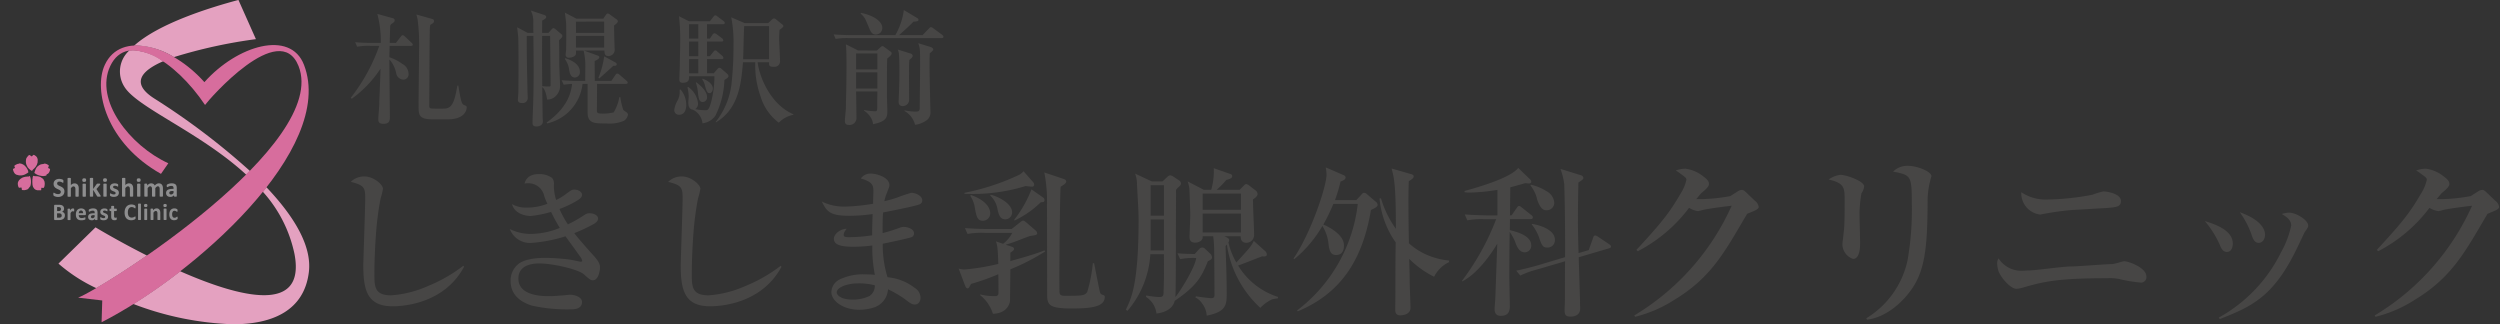 <svg id="logo" xmlns="http://www.w3.org/2000/svg" xmlns:xlink="http://www.w3.org/1999/xlink" width="333" height="43.193" viewBox="0 0 333 43.193">
  <rect x="0" y="0" width="333" height="43.193" fill="#333333" stroke="none"/>
  <defs>
    <linearGradient id="linear-gradient" x1="-1.072" y1="12.149" x2="-1.067" y2="12.149" gradientUnits="objectBoundingBox">
      <stop offset="0" stop-color="#e4a1c0"/>
      <stop offset="0.5" stop-color="#fef9fb"/>
      <stop offset="1" stop-color="#e4a1c0"/>
    </linearGradient>
    <linearGradient id="linear-gradient-2" x1="-1.802" y1="15.059" x2="-1.794" y2="15.059" gradientUnits="objectBoundingBox">
      <stop offset="0" stop-color="#d76d9d"/>
      <stop offset="0.5" stop-color="#f0c8db"/>
      <stop offset="1" stop-color="#d76d9d"/>
    </linearGradient>
  </defs>
  <g id="グループ_5" data-name="グループ 5" transform="translate(1.737)">
    <g id="グループ_1" data-name="グループ 1" transform="translate(44.984 1.338)">
      <path id="パス_1" data-name="パス 1" d="M115.844,49.553a8.373,8.373,0,0,0-1.787.114l-.263-.606c1.017.1,2.181.1,2.344.1H117.2a13.723,13.723,0,0,0-.459-3.868l2,.557c.164.049.311.082.311.295,0,.36-.491.393-.59.722-.016.361-.066,1.967-.066,2.294h.82l.639-.819c.082-.1.165-.213.263-.213s.213.1.312.18l.868.82c.065.065.165.147.165.246,0,.164-.148.181-.246.181h-2.836c0,.244-.032,1.3-.032,1.508a6.369,6.369,0,0,1,1.72.885,1.528,1.528,0,0,1,.836,1.328.7.7,0,0,1-.688.77,1.013,1.013,0,0,1-.951-.786,3.767,3.767,0,0,0-.918-1.9c0,1.034.066,7.393.066,7.574,0,.524,0,1-.853,1-.672,0-.688-.377-.688-.574,0-.509.131-1.639.131-2.147,0-.655.081-1.607.163-4.623a15.128,15.128,0,0,1-3.82,4l-.147-.115a24.281,24.281,0,0,0,3.8-6.918Zm8.245-3.574a.256.256,0,0,1,.2.278c0,.131-.016.246-.492.492a3.986,3.986,0,0,0-.066.771c-.032,2.083-.032,2.476-.065,9.377v.427c0,.541-.049.589.786.589h1.016c1,0,1.476-.278,1.935-3.065h.131c.279,1.673.393,2.245.59,2.46.214.229.525.147.525.442,0,.083-.016,1.59-2.542,1.59h-1.951c-1.918,0-1.918-.59-1.918-1.868,0-1.181.066-6.395.066-7.461a26.081,26.081,0,0,0-.18-3.884,6.2,6.2,0,0,0-.18-.754Z" transform="translate(-113.205 -44.781)" fill="#474645"/>
      <path id="パス_2" data-name="パス 2" d="M151.185,47.6l.378-.427c.1-.1.2-.213.294-.213.083,0,.181.083.3.164l.737.624a.314.314,0,0,1,.149.278c0,.147-.131.261-.443.542.033.507.033,2.787.033,3.261,0,.393.1,2.411.1,2.623a1.886,1.886,0,0,1-.526,1.507,1.545,1.545,0,0,1-1.2.509c0-.05-.148-1.3-.64-1.657.033,3.131.049,3.558.049,3.951,0,.18.033.459.033.607,0,.54-.492.688-.853.688-.525,0-.525-.311-.525-.526,0-.376.066-2.032.081-2.376.05-1.557.066-3.131.066-4.7,0-.754,0-1.114-.032-4.459H148.3c-.016,3.213.1,6.885.1,7.41,0,.163.033.671.033.851a.669.669,0,0,1-.787.673c-.442,0-.525-.229-.525-.443,0-.163.066-.868.066-1.016,0-.967.017-1.918.017-2.886,0-1.034,0-3.41-.033-4.3-.016-.376-.1-.95-.147-1.441l1.41.753h.754c-.016-.213-.016-1.2-.016-1.393a3.194,3.194,0,0,0-.328-1.59l1.738.573c.114.033.311.115.311.279,0,.2-.246.328-.541.492V47.6Zm-.835.394c-.017,3-.017,3.361.016,6.689a7.2,7.2,0,0,0,.787.049c.295,0,.326,0,.326-.181,0-.558-.064-6.393-.064-6.556Zm9.213,6,.54-.785c.066-.1.148-.2.246-.2a.5.5,0,0,1,.3.147l.935.8c.082.081.164.147.164.245,0,.164-.147.18-.262.18h-3.82c0,1.214-.016,2.426-.016,3.639,0,.2.131.312.509.312a6.119,6.119,0,0,0,1.72-.147,5.941,5.941,0,0,0,.754-2.032h.131a8.7,8.7,0,0,0,.393,1.688c.132.2.624.312.624.655a1.208,1.208,0,0,1-.525.8,4.91,4.91,0,0,1-2.344.36c-1.607,0-2.476,0-2.507-1.425V54.385h-.672a6.1,6.1,0,0,1-4.706,5.263l-.082-.116c2.82-2.015,3.262-3.983,3.394-5.147a10.043,10.043,0,0,0-1.115.115l-.279-.606c1.032.1,2.18.1,2.344.1h.8c0-.36.016-1.966.016-2.295a9.366,9.366,0,0,0-.23-1.754h-1.016v.41c0,.311-.491.541-.917.541a.392.392,0,0,1-.46-.41c0-.115.066-.607.066-.706.016-.769.016-1.343.016-1.77,0-.328,0-1.672-.033-1.9-.114-.935-.13-1.033-.147-1.213l1.525.8H158.5l.3-.442c.1-.131.181-.246.279-.246a.532.532,0,0,1,.295.131l.837.607a.426.426,0,0,1,.229.294c0,.214-.41.492-.509.558.016,1.426.033,1.574.065,2.836,0,.148.017.3.017.328a.84.84,0,0,1-.853.918c-.459,0-.492-.328-.524-.738h-2.722l1.754.64c.132.049.3.1.3.261,0,.214-.427.41-.623.493,0,.737.016,1.917.016,2.654Zm-6.131-3.031c.852.261,1.95.8,1.95,1.836a.7.7,0,0,1-.672.737c-.574,0-.705-.672-.77-1.065a2.93,2.93,0,0,0-.558-1.393Zm1.425-4.869V47.6h3.754V46.09Zm0,1.9v1.557h3.754V47.992Zm5.23,3.524c.082.05.2.131.2.246,0,.263-.36.214-.458.214-.279.279-1.606,1.442-1.869,1.689l-.115-.1a11.254,11.254,0,0,0,.77-2.852Z" transform="translate(-124.859 -44.549)" fill="#474645"/>
      <path id="パス_3" data-name="パス 3" d="M179.782,55.459a3.119,3.119,0,0,1,.771,2.082c0,.164,0,1.294-.952,1.294a.608.608,0,0,1-.639-.671,3.138,3.138,0,0,1,.394-1.149,2.448,2.448,0,0,0,.311-1.507Zm4.426-2.148.509-.574a.367.367,0,0,1,.263-.163.508.508,0,0,1,.277.148l.656.573c.115.1.263.214.263.394,0,.212-.343.376-.541.508a11.362,11.362,0,0,1-1.2,4.753,2.374,2.374,0,0,1-1.72,1.016,2.244,2.244,0,0,0-1.312-1.819c-.492-.066-.573-.525-.573-.967,0-.132.049-.689.049-.8a5.993,5.993,0,0,0-.164-1.2l.1-.05a3.048,3.048,0,0,1,1.311,2.213.847.847,0,0,1-.377.739,6.687,6.687,0,0,0,1.361.146c.295,0,.492,0,.819-1.343a13.99,13.99,0,0,0,.378-3.181h-3.377v.181c0,.507-.311.689-.853.689-.393,0-.442-.214-.442-.476,0-.328.065-1.753.065-2.049,0-.869.05-2.213.05-3.311a26.061,26.061,0,0,0-.164-3.033l1.328.672H183.7l.492-.623c.066-.081.147-.163.229-.163a.44.44,0,0,1,.262.131l.836.623a.325.325,0,0,1,.163.261c0,.148-.131.165-.246.165h-2.114v1.918h.377l.344-.509a.354.354,0,0,1,.279-.2.652.652,0,0,1,.294.132l.689.525a.379.379,0,0,1,.18.279c0,.147-.13.163-.245.163h-1.918v1.952h.377l.459-.575c.1-.115.165-.2.263-.2a.39.39,0,0,1,.262.148l.639.556a.435.435,0,0,1,.181.311c0,.132-.132.148-.247.148h-1.933v1.885Zm-3.278-6.541v1.918h1.229V46.77Zm0,2.312v1.952h1.229V49.082Zm1.229,4.229V51.426h-1.229v1.885Zm-.262,1.2c1.131.852,1.426,1.509,1.426,1.951a.607.607,0,0,1-.558.672c-.508,0-.557-.442-.656-1.279a5.388,5.388,0,0,0-.278-1.294Zm.82-.492c.3.1,1.376.542,1.376,1.328,0,.328-.18.607-.425.607-.344,0-.427-.312-.623-1.017a2.291,2.291,0,0,0-.36-.82Zm7.344-2.18c.328,2.443,2.016,5.787,4.754,6.918v.081a3.675,3.675,0,0,0-1.934,1.051,6.829,6.829,0,0,1-2.443-3.542,12.209,12.209,0,0,1-.688-4.508h-1.64c-.229,2.722-.525,6.164-3.589,8l-.05-.05a10.039,10.039,0,0,0,2.114-5.082,46.906,46.906,0,0,0,.263-5.131,17.309,17.309,0,0,0-.3-3.721l1.787.77h3.131l.525-.492a.437.437,0,0,1,.261-.131.453.453,0,0,1,.263.131l.771.623c.081.066.2.147.2.279s-.311.345-.508.491c-.016.3-.05.624-.05,1.164,0,.476.115,2.361.115,2.967a.718.718,0,0,1-.77.786c-.443,0-.689-.031-.689-.376v-.229Zm1.525-.394V47.016h-3.312c-.066.623-.1,3.722-.147,4.426Z" transform="translate(-135.866 -44.885)" fill="#474645"/>
      <path id="パス_4" data-name="パス 4" d="M223.191,47.858l.852-.885c.082-.082.164-.181.262-.181a.6.6,0,0,1,.311.147l1.114.82c.115.083.246.2.246.311,0,.18-.18.18-.246.18H213.387a8.205,8.205,0,0,0-1.77.116l-.262-.607c1.017.083,2.163.1,2.327.1h5.885a9.072,9.072,0,0,0,1.131-3.344l1.754,1.049c.066.032.2.132.2.246,0,.214-.311.23-.655.246-.853.836-.95.918-1.935,1.8Zm-6.083,2.049.444-.408c.163-.132.229-.181.295-.181.081,0,.164.048.328.181l.721.524a.329.329,0,0,1,.181.261c0,.2-.229.395-.591.69-.033.72-.033.967-.033,2.852V56.1c0,.229.05,1.557.05,1.918,0,.771-.13,1.345-1.9,1.7a2.112,2.112,0,0,0-.393-1.017,2.791,2.791,0,0,0-.82-.787l.032-.081a9.069,9.069,0,0,0,1.46.165c.295,0,.278-.132.278-1.082,0-.558,0-.656.017-1.557h-2.836c.016.868.048,3.065.048,3.622a.927.927,0,0,1-1.032.836c-.164,0-.509-.016-.509-.525,0-.376.132-1.475.132-1.737,0-.689.082-2.722.082-5.721,0-1.819-.048-2.361-.082-2.755l1.623.819Zm-2.77.394v2.115h2.836V50.3Zm0,2.509v2.163h2.836V52.81Zm.639-7.918c1.574.3,2.852,1.082,2.852,2a.861.861,0,0,1-.836.885c-.261,0-.573,0-.917-.869-.541-1.3-.591-1.442-1.132-1.918Zm6.606,5.41c.164.049.295.148.295.328,0,.165-.246.362-.442.526-.049.425-.049,1.721-.049,2.228,0,.476.016,2.574.016,3a.84.84,0,0,1-.884.919c-.329,0-.542-.2-.509-.688.049-1.132.1-2.688.1-3.688,0-.722,0-1.918-.066-2.591a1.87,1.87,0,0,0-.148-.557Zm2.673-.868c.18.048.36.18.36.328,0,.164-.345.41-.459.509-.016.344-.032.656-.032,1.13,0,1.3,0,1.754.1,5.918.016.525.016.59.016.705a1.3,1.3,0,0,1-.41,1.1,3.23,3.23,0,0,1-1.639.672,2.888,2.888,0,0,0-1.41-1.836l.017-.082a8.489,8.489,0,0,0,1.361.164c.426,0,.656.016.656-.526,0-.441.049-4.672.049-5.391,0-1.115,0-1.541-.016-2.066a3.623,3.623,0,0,0-.23-1.132Z" transform="translate(-147.029 -44.514)" fill="#474645"/>
    </g>
    <g id="グループ_2" data-name="グループ 2" transform="translate(44.984 22.298)">
      <path id="パス_5" data-name="パス 5" d="M128.3,90.364c-2.579,4.8-7.844,5.264-9.513,5.264-3.382,0-3.911-2.136-3.911-5.476,0-.634.254-7.547.254-8.964,0-1.437-.211-1.691-1.924-2.135a2.553,2.553,0,0,1,1.84-.719c1.183,0,2.452,1.078,2.452,1.65a10.062,10.062,0,0,1-.3,1.226c-.231,1.1-.379,2.219-.507,3.34-.253,2.516-.337,5.263-.337,6.68,0,1.775,0,2.939,2.241,2.939a14.5,14.5,0,0,0,4.862-1.226,20.223,20.223,0,0,0,4.734-2.706Z" transform="translate(-113.205 -77.129)" fill="#474645"/>
      <path id="パス_6" data-name="パス 6" d="M150.114,80.787a2.128,2.128,0,0,0-2.156-1.711,1.971,1.971,0,0,0-.465.043c.085-.318.339-1.269,1.924-1.269a2.9,2.9,0,0,1,1.733.507,1.147,1.147,0,0,1,.252.909,6.22,6.22,0,0,0,.3,2.03,6.9,6.9,0,0,0,1.268-.762c.741-.549.826-.613,1.163-.613.55,0,1.015.317,1.015.676,0,.339-.232.551-.931.951a13.052,13.052,0,0,1-2.071.952,13.876,13.876,0,0,0,1.12,2.051,17.283,17.283,0,0,0,1.8-.994c.676-.444.74-.486,1.121-.486.592,0,1.1.317,1.1.7,0,.3-.233.528-.592.74a22.148,22.148,0,0,1-2.58,1.205c.423.57,1.565,1.881,2.58,3,.845.929.845,1.311.845,1.606,0,.36-.19,1.671-.951,1.671-.3,0-.423-.106-1.205-.8-.74-.655-4.123-1.438-5.9-1.438-.507,0-2.812,0-2.812,2.009,0,2.346,3.277,2.346,4.08,2.346.91,0,1.4-.084,1.628-.084.191,0,1.015-.106,1.184-.106.592,0,1.585.294,1.585.971,0,.973-1.142.973-1.374.973a21.788,21.788,0,0,1-5.286-.486c-2.072-.656-2.854-1.861-2.854-3.3a2.817,2.817,0,0,1,.929-2.157c.952-.888,3.108-.909,3.721-.909a29.407,29.407,0,0,1,3.087.211c.253.022,1.437.276,1.543.3.126.022.254-.02.254-.126a1.168,1.168,0,0,0-.254-.529c-.973-1.374-1.079-1.5-1.967-2.727a19.979,19.979,0,0,1-4.672.888,2.883,2.883,0,0,1-2.748-1.861,6.142,6.142,0,0,0,2.728.655,10.456,10.456,0,0,0,3.931-.8,23.715,23.715,0,0,1-1.163-2.135,14.936,14.936,0,0,1-2.727.549c-.317,0-2.093-.127-2.473-1.585a3.749,3.749,0,0,0,1.966.465,7.577,7.577,0,0,0,2.748-.507A8.652,8.652,0,0,1,150.114,80.787Z" transform="translate(-124.344 -76.962)" fill="#474645"/>
      <path id="パス_7" data-name="パス 7" d="M192.813,90.364c-2.58,4.8-7.843,5.264-9.513,5.264-3.383,0-3.911-2.136-3.911-5.476,0-.634.254-7.547.254-8.964,0-1.437-.212-1.691-1.924-2.135a2.55,2.55,0,0,1,1.839-.719c1.184,0,2.452,1.078,2.452,1.65a10.444,10.444,0,0,1-.3,1.226c-.232,1.1-.381,2.219-.507,3.34-.254,2.516-.339,5.263-.339,6.68,0,1.775,0,2.939,2.241,2.939a14.5,14.5,0,0,0,4.864-1.226,20.25,20.25,0,0,0,4.735-2.706Z" transform="translate(-135.438 -77.129)" fill="#474645"/>
      <path id="パス_8" data-name="パス 8" d="M215.813,80.122c0-.8-.105-1.269-1.67-1.713a1.528,1.528,0,0,1,1.332-.655c.8,0,2.473.507,2.473,1.542,0,.19-.043.275-.359,1.079a5.7,5.7,0,0,0-.318,1.056,17.051,17.051,0,0,0,1.776-.507,18.517,18.517,0,0,1,1.818-.613c.591,0,1.459.423,1.459.993a.546.546,0,0,1-.38.55c-.613.254-3.785.868-4.841,1.079-.064.74-.064,1.395-.064,2.748a21.838,21.838,0,0,0,2.241-.7,1.546,1.546,0,0,1,.571-.126c.423,0,1.374.211,1.374.866a.534.534,0,0,1-.423.53c-.232.084-1.945.486-3.742.846a14.508,14.508,0,0,0,.634,4.46,6.925,6.925,0,0,1,3.616,1.416,1.582,1.582,0,0,1,.783,1.289c0,.444-.233.931-.762.931-.38,0-.614-.168-1.353-.74a14.484,14.484,0,0,0-2.219-1.289,2.714,2.714,0,0,1-1.9,2.43,6.536,6.536,0,0,1-1.9.3c-2.2,0-3.742-1.185-3.742-2.368a1.935,1.935,0,0,1,1.056-1.649,7.162,7.162,0,0,1,3.468-.7,10.546,10.546,0,0,1,1.268.064,18.344,18.344,0,0,1-.338-3.911,19.846,19.846,0,0,1-2.5.169c-1.754,0-2.62-.275-2.62-1.078,0-.655.95-1.332,1.69-1.311-.275.381-.38.53-.38.8,0,.148,0,.317.677.317a21.754,21.754,0,0,0,3.108-.253c0-1.1.02-1.332.063-2.833a20.594,20.594,0,0,1-3.023.232c-2.494,0-3.044-.423-3.742-1.9a6.609,6.609,0,0,0,3.087.677,25.514,25.514,0,0,0,3.742-.381C215.77,81.559,215.813,80.206,215.813,80.122Zm-2.2,12.26c-1.058,0-2.686.444-2.686,1.206,0,.275.444.951,2.157.951a5.061,5.061,0,0,0,2.218-.486,1.613,1.613,0,0,0,.7-1.416A8.1,8.1,0,0,0,213.615,92.382Z" transform="translate(-146.198 -76.929)" fill="#474645"/>
      <path id="パス_9" data-name="パス 9" d="M243.787,87.311c.17.064.338.126.338.3,0,.127-.063.233-.486.507v1.121c1.079-.3,3.361-.931,4.525-1.416l.126.126a28.777,28.777,0,0,1-4.651,2.39c0,.613-.042,3.572-.042,4.143,0,.275-.3,1.735-2.283,1.776a5.113,5.113,0,0,0-1.691-2.473v-.106a8.062,8.062,0,0,0,1.734.233c.317,0,.7.043.7-.422,0-.8,0-1.692-.022-2.5a29.833,29.833,0,0,1-3.635,1.29c-.275.528-.317.592-.466.592s-.254-.19-.317-.339l-.868-2.3a2.512,2.512,0,0,0,.782.127,29.668,29.668,0,0,0,4.5-.741c-.064-2.324-.169-2.6-.317-3l.951.318a4.112,4.112,0,0,0,1.226-1.459h-3.678a10.707,10.707,0,0,0-2.283.147l-.338-.782c1.31.106,2.791.127,3,.127h3.214l1.12-.888c.19-.147.3-.233.423-.233s.275.127.444.275l1.183,1.015a.56.56,0,0,1,.233.4c0,.233-.254.254-.951.359-.613.212-1.142.423-1.628.614-.655.253-1.121.4-1.606.549Zm-6.258-7.167a31.126,31.126,0,0,0,7.082-2.3,1.929,1.929,0,0,0,.783-.571l1.248,1.417a.574.574,0,0,1,.169.359.258.258,0,0,1-.3.275,6.328,6.328,0,0,1-.824-.085,23.843,23.843,0,0,1-8.161,1.037Zm.868.3c1.563.529,2.557,1.459,2.557,2.431a.973.973,0,0,1-.973.993c-.76,0-.866-.549-1.119-1.986a4.024,4.024,0,0,0-.572-1.353Zm2.62-.043c1.078.254,2.855,1.206,2.855,2.346a.917.917,0,0,1-.889.931c-.74,0-.888-.634-1.056-1.353a3.228,3.228,0,0,0-.973-1.818Zm3.15,3.319a15.775,15.775,0,0,0,2.283-4.037l1.437,1.014c.191.127.3.233.3.423,0,.3-.253.275-.486.275a12.718,12.718,0,0,1-3.53,2.452ZM254.8,89.551c.126.613.719,3.742.8,3.911.191.4.613.19.613.549,0,1.27-1.628,1.544-4.334,1.544-3,0-3.339-.423-3.339-1.817,0-1.9-.022-10.317-.022-12.03a19.255,19.255,0,0,0-.359-4.27l2.473.825c.212.063.444.148.444.4,0,.211-.338.422-.741.676-.105,1.5-.168,10.909-.168,11.479,0,.486,0,2.22.021,2.6.042.444.4.444.783.444,2.135,0,2.62,0,2.917-.529a20.252,20.252,0,0,0,.74-3.826Z" transform="translate(-155.78 -76.762)" fill="#474645"/>
      <path id="パス_10" data-name="パス 10" d="M274,88.115a12.752,12.752,0,0,1-3.046,7.546l-.211-.168c.718-1.48,1.692-3.424,1.692-11.923,0-.908-.022-1.289-.212-4.756a3.854,3.854,0,0,0-.254-1.437l2.22,1.034h1.437l.614-.57a.661.661,0,0,1,.4-.233,1.041,1.041,0,0,1,.465.19l.7.465a.534.534,0,0,1,.274.444c0,.3-.507.549-.655.845,0,2.326-.022,4.651-.022,6.977,0,1.247,0,6.341-.064,7.293.74-.909,2.643-4.016,2.77-5.2a9.117,9.117,0,0,0-2.136.148l-.359-.782c.74.063,1.269.085,2.3.1l.612-.676a.5.5,0,0,1,.783,0l.634.592a.767.767,0,0,1,.275.549c0,.253-.36.4-.55.486-.846,2.114-1.5,3.3-4.419,5.284-.358,1.417-1.965,1.629-2.43,1.692a3.057,3.057,0,0,0-1.4-2.221l.042-.189a11.941,11.941,0,0,0,1.691.211c.529,0,.614-.148.614-.676s.083-1.078.042-5.031Zm1.817-5.138V78.918h-1.777v4.059Zm0,4.63V83.484h-1.777v4.123Zm8.053-1.882.318.148c.169.084.317.211.317.359a.569.569,0,0,1-.106.3,9.62,9.62,0,0,0,1.058,2.684c1.838-2.007,1.923-2.092,2.324-2.875l1.438,1.291a.659.659,0,0,1,.3.528c0,.3-.465.275-.613.233-.528.19-2.749,1.078-3.213,1.226A9.6,9.6,0,0,0,291,93.8v.191a7.1,7.1,0,0,0-.761.127,5.031,5.031,0,0,0-1.585,1.142,14.2,14.2,0,0,1-4.46-8.435,1.509,1.509,0,0,1-.169.191v.211c.085,2.516.147,3.868.147,6.3,0,1.437-.21,2.282-2.664,2.77a2.889,2.889,0,0,0-.613-1.629,2.138,2.138,0,0,0-.888-.783l.065-.168c.21.043,1.754.253,1.986.253.4,0,.486-.126.486-.423,0-1.754-.022-4.418-.043-6.151a14.671,14.671,0,0,0-.126-1.67h-1.4v.106c0,.507-.571.74-.994.74-.761,0-.761-.528-.761-.866,0-.085.1-2.39.1-2.855,0-.338-.1-3.361-.126-3.551a4.647,4.647,0,0,0-.232-.889l2.157,1.121h.993a9.018,9.018,0,0,0,.338-2.876l2.241.783a.269.269,0,0,1,.212.275c0,.276-.274.36-.782.508a11.164,11.164,0,0,1-1.29,1.311H285.9l.53-.529c.1-.106.211-.232.336-.232a.758.758,0,0,1,.4.19l.8.613a.672.672,0,0,1,.319.507c0,.339-.423.592-.613.74,0,1.015.148,3.827.148,4.693a1.032,1.032,0,0,1-1.058,1.078c-.273,0-.759-.148-.717-.866Zm-2.9-5.687v2.156h5.1V80.038Zm5.1,5.179V82.7h-5.1v2.515Z" transform="translate(-167.497 -76.55)" fill="#474645"/>
      <path id="パス_11" data-name="パス 11" d="M313.181,80.85l.718-.783a.436.436,0,0,1,.317-.189.563.563,0,0,1,.359.169l1.162.994a.587.587,0,0,1,.276.443c0,.276-.466.487-.888.678-1.036,6.109-3.594,10.951-9.767,13.508l-.064-.127a20.8,20.8,0,0,0,8.076-14.184h-3.256a24.444,24.444,0,0,1-1.332,2.748c.781.317,2.748,1.374,2.748,2.749,0,.358-.042,1.309-1.056,1.309-.847,0-.932-.846-1.037-1.775a5.473,5.473,0,0,0-.782-2.093,16.3,16.3,0,0,1-3.741,4.418l-.106-.085c2.282-3.319,4.4-9.555,4.4-11.183a5.326,5.326,0,0,0-.106-.952l2.347,1.015c.148.064.3.17.3.338,0,.276-.422.444-.676.529a19.93,19.93,0,0,1-.741,2.473Zm12.345,8.266a4.21,4.21,0,0,0-1.987,1.945,12.518,12.518,0,0,1-3.319-2.389c.021.931.064,1.967.064,2.918,0,.719.106,3.023.106,3.636,0,.528-.465.971-1.375.971-.57,0-.655-.378-.655-.781,0-.634.022-1.121.022-2.5,0-1.056,0-4.9.042-6.426a12.023,12.023,0,0,1-2.157-5.856l.191-.02a13.686,13.686,0,0,0,1.987,4.058c0-5.877-.233-6.764-.571-8.032l2.643.761c.147.042.3.126.3.3,0,.233-.34.444-.656.634-.021.74-.043,1.417-.043,2.537,0,1.9.022,3.827.065,5.729a8.636,8.636,0,0,0,2.3,1.5,9.649,9.649,0,0,0,3.044.8Z" transform="translate(-179.235 -76.495)" fill="#474645"/>
      <path id="パス_12" data-name="パス 12" d="M345.65,82.912l.677-.972c.107-.148.19-.275.338-.275.1,0,.233.106.381.232l1.225.973c.1.085.212.169.212.317,0,.19-.17.233-.319.233h-2.727l-.021,1.458c.952.254,2.854.719,2.854,2.051a.872.872,0,0,1-.887.908c-.719,0-1.057-.845-1.186-1.2a6.113,6.113,0,0,0-.8-1.521c-.044,3-.044,4.016-.044,6.066,0,.592.064,3.192.064,3.72s0,1.4-1.206,1.4c-.548,0-.823-.316-.823-.887,0-.253.106-1.438.106-1.691.043-1.121.212-6.047.254-7.041-.7,1.205-2.557,3.953-4.672,5.031l-.043-.063a33.477,33.477,0,0,0,4.565-8.223h-1.564a10.611,10.611,0,0,0-2.283.147l-.337-.782c1.309.1,2.79.126,3,.126h1.352v-3.4a25.136,25.136,0,0,1-3.592.359,4.516,4.516,0,0,1-.783-.042v-.17c1.692-.465,6.089-1.712,7.146-3.065l1.585,1.523a.386.386,0,0,1,.148.295c0,.254-.275.254-.317.254-.126,0-.359-.042-.486-.042-.467.127-.952.275-1.987.55l-.043,3.741Zm10.274,4.63.57-1.585c.063-.212.106-.359.318-.359a.936.936,0,0,1,.359.168l1.417.952c.148.106.3.191.3.36,0,.147-.17.211-.276.233l-4.016,1.184c.02.972.168,5.432.168,5.771,0,.486.021.8.021,1.056,0,.93-.8,1.079-1.29,1.079-.57,0-.782-.191-.782-.8,0-.4.042-.887.042-1.67,0-1.311,0-3.7.021-4.9l-3.826,1.121a11.637,11.637,0,0,0-2.134.782l-.551-.655c.974-.19,1.945-.445,2.918-.718l3.593-1.079c.022-6.722-.106-9.259-.106-9.682a9.531,9.531,0,0,0-.506-2.072l2.578.8c.254.063.466.168.466.423,0,.212-.338.358-.656.591-.021.952-.064,2.791-.064,4.9,0,1.565.022,2.431.085,4.5Zm-7.695-8.71a6.645,6.645,0,0,1,2.114.889,1.882,1.882,0,0,1,.994,1.5,1,1,0,0,1-1.015,1.015c-.338,0-.783-.063-1.247-1.374a4.612,4.612,0,0,0-.91-1.924Zm.169,5.221c.888.149,3.022.719,3.022,2.115a.972.972,0,0,1-1.035,1.035c-.571,0-.718-.295-1.078-1.353a6.037,6.037,0,0,0-.973-1.733Z" transform="translate(-191.029 -76.528)" fill="#474645"/>
    </g>
    <g id="グループ_3" data-name="グループ 3" transform="translate(215.953 22.083)">
      <path id="パス_13" data-name="パス 13" d="M374.074,96.3a32.563,32.563,0,0,0,12.969-14.612c-.669.076-2.722.332-3.749.539a5.323,5.323,0,0,1-.746.18,3.045,3.045,0,0,1-1.18-.437,20.074,20.074,0,0,1-6.832,5.779l-.179-.18c3.518-3.8,4.443-5.035,5.854-7.448a5.788,5.788,0,0,0,.8-1.876c0-.205-.074-.283-.333-.488-.617-.462-.77-.564-1.078-.771a4.345,4.345,0,0,1,1.283-.231,4.855,4.855,0,0,1,2.415,1.053c.641.488.718.72.718,1,0,.333-.461.743-1.026,1.206-.334.385-.488.592-.668.8a23.243,23.243,0,0,0,4.546-.41l1-.642a1.049,1.049,0,0,1,.541-.181c.206,0,.336.13.539.309l1.207,1.156a1.2,1.2,0,0,1,.488.8c0,.358-.719.564-1.541.923-2.954,4.983-4.675,8.424-9.734,11.48a17.406,17.406,0,0,1-5.189,2.236Z" transform="translate(-374.074 -76.369)" fill="#474645"/>
      <path id="パス_14" data-name="パス 14" d="M415.167,77.373c.719,0,3.134.823,3.134,1.542a1.967,1.967,0,0,1-.36.923,17.262,17.262,0,0,0-.256,2.568c0,.642.078,3.468.078,4.058,0,.386,0,2.106-.927,2.106a2.052,2.052,0,0,1-1.414-2.182c0-.026.182-1.541.182-1.618.1-.821.1-2.568.1-3.878,0-1.823,0-2.39-2.131-2.9A3.359,3.359,0,0,1,415.167,77.373Zm3.417,19.108a11.974,11.974,0,0,0,5.5-7.732,38.962,38.962,0,0,0,.564-7.7c0-3.569-.13-3.647-2.492-4.109a2.715,2.715,0,0,1,1.952-.77c1.285,0,3.158.77,3.158,1.386a11.739,11.739,0,0,0-.512,3.082c0,6.139-.36,8.963-1.7,11.3-1.26,2.156-3.723,4.416-6.369,4.724Z" transform="translate(-387.687 -76.167)" fill="#474645"/>
      <path id="パス_15" data-name="パス 15" d="M451.137,94.219a3.727,3.727,0,0,1-.745.128c-.77,0-2.03-1.412-2.388-2.338a4.043,4.043,0,0,1-.182-1A1.327,1.327,0,0,1,448,90.29a3.6,3.6,0,0,0,3.337,1.643c.206,0,.411-.026.616-.026,1.028,0,4.573-.539,5.779-.539.849,0,4.5-.308,5.319-.308.461,0,1.437-.384,1.693-.384.564,0,2.954.847,2.954,2.028a.728.728,0,0,1-.692.822,20.234,20.234,0,0,1-2.956-.488,6.233,6.233,0,0,0-1.54-.1C455.811,92.935,453.961,93.4,451.137,94.219Zm3.235-11.762a33.635,33.635,0,0,0,6.139-.642,11.225,11.225,0,0,1,1.438-.438c.41,0,2.361.257,2.361,1.285,0,.771-.668.823-1.926.924-1.028.051-2.9.18-4.519.258a37.908,37.908,0,0,0-4.315.616,2.863,2.863,0,0,1-2.515-2.979A5.756,5.756,0,0,0,454.372,82.457Z" transform="translate(-399.489 -77.962)" fill="#474645"/>
      <path id="パス_16" data-name="パス 16" d="M489.952,86.766c1.207.385,3.775,1.155,3.775,3.03,0,.488-.205,1.1-.769,1.1s-.773-.463-1-1.028a12.975,12.975,0,0,0-1.978-3.107Zm1.927,12.866a20.05,20.05,0,0,0,8.268-8.679,12.726,12.726,0,0,0,1.362-3.57c0-.823-.8-1.259-1.258-1.542a3.9,3.9,0,0,1,.95-.18c.978,0,2.57,1,2.57,1.722,0,.2-.053.282-.463.873-.05.077-.846,1.772-.951,1.977-3.131,6.6-6.086,7.937-10.375,9.606Zm6.139-11.043c0,.642-.362,1.1-.849,1.1-.564,0-.771-.592-.923-1.028a11.523,11.523,0,0,0-1.593-3.057C497.324,86.56,498.018,87.767,498.018,88.589Z" transform="translate(-414.008 -79.421)" fill="#474645"/>
      <path id="パス_17" data-name="パス 17" d="M524.554,96.3a32.547,32.547,0,0,0,12.968-14.612c-.668.076-2.722.332-3.748.539a5.315,5.315,0,0,1-.745.18,3.04,3.04,0,0,1-1.18-.437,20.092,20.092,0,0,1-6.832,5.779l-.18-.18c3.519-3.8,4.443-5.035,5.854-7.448a5.741,5.741,0,0,0,.8-1.876c0-.205-.075-.283-.332-.488-.617-.462-.77-.564-1.079-.771a4.356,4.356,0,0,1,1.284-.231,4.859,4.859,0,0,1,2.414,1.053c.642.488.719.72.719,1,0,.333-.461.743-1.026,1.206-.335.385-.49.592-.667.8a23.224,23.224,0,0,0,4.544-.41l1-.642a1.04,1.04,0,0,1,.539-.181c.206,0,.334.13.539.309l1.208,1.156a1.2,1.2,0,0,1,.488.8c0,.358-.72.564-1.542.923-2.954,4.983-4.673,8.424-9.734,11.48a17.4,17.4,0,0,1-5.187,2.236Z" transform="translate(-425.932 -76.369)" fill="#474645"/>
    </g>
    <g id="グループ_4" data-name="グループ 4" transform="translate(0)">
      <path id="パス_18" data-name="パス 18" d="M54.229,80.5a.725.725,0,0,1-.067.32.648.648,0,0,1-.18.231.787.787,0,0,1-.267.141,1.128,1.128,0,0,1-.324.047,1.187,1.187,0,0,1-.218-.02A1.228,1.228,0,0,1,53,81.173a.831.831,0,0,1-.128-.058.414.414,0,0,1-.075-.054.148.148,0,0,1-.032-.068.685.685,0,0,1-.01-.128.928.928,0,0,1,0-.093.222.222,0,0,1,.012-.06l.02-.034.03-.01a.132.132,0,0,1,.069.031c.03.018.068.041.115.064a.935.935,0,0,0,.168.066.772.772,0,0,0,.225.029.506.506,0,0,0,.15-.021.316.316,0,0,0,.113-.058.265.265,0,0,0,.071-.094.3.3,0,0,0,.024-.124.216.216,0,0,0-.043-.136.439.439,0,0,0-.109-.1,1.183,1.183,0,0,0-.153-.081l-.177-.083a1.536,1.536,0,0,1-.176-.1.666.666,0,0,1-.153-.13.612.612,0,0,1-.11-.18.688.688,0,0,1-.042-.252.667.667,0,0,1,.06-.293.593.593,0,0,1,.163-.21.668.668,0,0,1,.242-.125,1,1,0,0,1,.294-.042.947.947,0,0,1,.161.013,1.107,1.107,0,0,1,.151.033,1.041,1.041,0,0,1,.124.048.341.341,0,0,1,.071.045l.024.031.01.033a.284.284,0,0,1,.006.053c0,.02,0,.046,0,.078a.884.884,0,0,1,0,.088.466.466,0,0,1-.009.059l-.018.034-.031.011a.15.15,0,0,1-.061-.026c-.028-.016-.063-.035-.1-.054a.825.825,0,0,0-.141-.054.565.565,0,0,0-.176-.025.441.441,0,0,0-.132.018.267.267,0,0,0-.093.053.2.2,0,0,0-.056.08.265.265,0,0,0-.018.1.218.218,0,0,0,.041.133.4.4,0,0,0,.11.1,1.222,1.222,0,0,0,.158.083l.178.082a1.524,1.524,0,0,1,.178.1.73.73,0,0,1,.156.131.617.617,0,0,1,.11.18A.654.654,0,0,1,54.229,80.5Z" transform="translate(-47.387 -55.003)" fill="#8e8e8f"/>
      <path id="パス_19" data-name="パス 19" d="M57.124,81.065l-.01.031a.077.077,0,0,1-.035.023.317.317,0,0,1-.068.014.967.967,0,0,1-.106,0,1.027,1.027,0,0,1-.108,0,.363.363,0,0,1-.067-.013A.086.086,0,0,1,56.7,81.1l-.01-.032v-.914a.842.842,0,0,0-.016-.184.373.373,0,0,0-.048-.113.214.214,0,0,0-.081-.073.243.243,0,0,0-.117-.026.28.28,0,0,0-.168.064.929.929,0,0,0-.18.182v1.066l-.01.032a.081.081,0,0,1-.036.022.25.25,0,0,1-.066.013,1.1,1.1,0,0,1-.214,0,.283.283,0,0,1-.067-.012.08.08,0,0,1-.035-.023l-.011-.031V78.7l.01-.031a.079.079,0,0,1,.036-.025.324.324,0,0,1,.067-.014.908.908,0,0,1,.107-.007.718.718,0,0,1,.108.007.211.211,0,0,1,.066.014.08.08,0,0,1,.035.024l.011.032v.885a.858.858,0,0,1,.232-.172.576.576,0,0,1,.246-.056.609.609,0,0,1,.268.053.472.472,0,0,1,.177.148.609.609,0,0,1,.1.218,1.285,1.285,0,0,1,.03.3Z" transform="translate(-48.38 -54.931)" fill="#8e8e8f"/>
      <path id="パス_20" data-name="パス 20" d="M59.152,78.951a.26.26,0,0,1-.054.188.293.293,0,0,1-.2.052.288.288,0,0,1-.2-.05.246.246,0,0,1-.052-.181.264.264,0,0,1,.054-.189.284.284,0,0,1,.2-.054.293.293,0,0,1,.2.051A.254.254,0,0,1,59.152,78.951ZM59.12,81.1l-.01.032a.1.1,0,0,1-.036.022.461.461,0,0,1-.068.014c-.028,0-.063,0-.107,0s-.078,0-.106,0a.381.381,0,0,1-.066-.014.075.075,0,0,1-.037-.022l-.01-.032V79.5l.01-.032a.1.1,0,0,1,.035-.024.351.351,0,0,1,.068-.015.927.927,0,0,1,.106-.005.911.911,0,0,1,.106.005.26.26,0,0,1,.068.015.086.086,0,0,1,.037.023l.01.032Z" transform="translate(-49.418 -54.963)" fill="#8e8e8f"/>
      <path id="パス_21" data-name="パス 21" d="M61.62,81.063l-.009.032a.071.071,0,0,1-.036.022.455.455,0,0,1-.069.012c-.029,0-.068,0-.113,0s-.087,0-.116,0a.49.49,0,0,1-.073-.012.125.125,0,0,1-.046-.022l-.027-.038-.52-.844v.848l-.01.032a.078.078,0,0,1-.035.022.473.473,0,0,1-.068.014c-.028,0-.064,0-.106,0s-.079,0-.107,0a.378.378,0,0,1-.066-.013.09.09,0,0,1-.037-.023l-.01-.032V78.7l.01-.032a.073.073,0,0,1,.036-.024.27.27,0,0,1,.067-.016.787.787,0,0,1,.106-.005.979.979,0,0,1,.107,0,.289.289,0,0,1,.068.016.072.072,0,0,1,.035.023l.011.033v1.407l.461-.639.032-.038a.132.132,0,0,1,.046-.025.438.438,0,0,1,.071-.013,1.3,1.3,0,0,1,.218,0,.386.386,0,0,1,.073.013.092.092,0,0,1,.038.023l.01.033a.142.142,0,0,1-.012.056.322.322,0,0,1-.04.065l-.455.533.528.838a.354.354,0,0,1,.03.062A.117.117,0,0,1,61.62,81.063Z" transform="translate(-49.944 -54.931)" fill="#8e8e8f"/>
      <path id="パス_22" data-name="パス 22" d="M63.38,78.948a.261.261,0,0,1-.054.188.418.418,0,0,1-.4,0,.247.247,0,0,1-.051-.18.272.272,0,0,1,.053-.191.289.289,0,0,1,.2-.052.285.285,0,0,1,.2.05A.254.254,0,0,1,63.38,78.948Zm-.032,2.145-.01.031a.074.074,0,0,1-.035.023.339.339,0,0,1-.068.013.967.967,0,0,1-.106,0,.978.978,0,0,1-.107,0,.273.273,0,0,1-.068-.013.08.08,0,0,1-.036-.023l-.01-.031v-1.6l.01-.031a.073.073,0,0,1,.036-.023.317.317,0,0,1,.068-.015.917.917,0,0,1,.107-.005.946.946,0,0,1,.106.005.3.3,0,0,1,.068.015.089.089,0,0,1,.035.023l.01.031Z" transform="translate(-50.876 -54.962)" fill="#8e8e8f"/>
      <path id="パス_23" data-name="パス 23" d="M65.449,80.992a.544.544,0,0,1-.05.241.463.463,0,0,1-.14.175.615.615,0,0,1-.215.1.96.96,0,0,1-.269.035.983.983,0,0,1-.167-.012,1.008,1.008,0,0,1-.142-.034.679.679,0,0,1-.1-.042.268.268,0,0,1-.062-.041.116.116,0,0,1-.029-.059.509.509,0,0,1-.01-.12.75.75,0,0,1,0-.083.254.254,0,0,1,.01-.05l.018-.025.026-.007a.135.135,0,0,1,.058.022,1.121,1.121,0,0,0,.224.1.585.585,0,0,0,.168.023.4.4,0,0,0,.106-.012.243.243,0,0,0,.08-.036A.157.157,0,0,0,65,81.112a.2.2,0,0,0,.017-.083.139.139,0,0,0-.032-.092.271.271,0,0,0-.086-.067.987.987,0,0,0-.121-.054c-.046-.016-.092-.035-.139-.055a1.312,1.312,0,0,1-.138-.071.517.517,0,0,1-.121-.1.44.44,0,0,1-.085-.139.517.517,0,0,1-.032-.193.5.5,0,0,1,.043-.211.446.446,0,0,1,.126-.164.58.58,0,0,1,.2-.107.89.89,0,0,1,.265-.038,1.055,1.055,0,0,1,.268.037.593.593,0,0,1,.093.035.387.387,0,0,1,.056.031l.024.028.011.033c0,.012,0,.028.007.046s0,.041,0,.07,0,.058,0,.079a.262.262,0,0,1-.01.048l-.016.025-.024.006a.121.121,0,0,1-.049-.018.71.71,0,0,0-.083-.041,1.035,1.035,0,0,0-.115-.041.579.579,0,0,0-.15-.019.362.362,0,0,0-.1.014.18.18,0,0,0-.073.036.15.15,0,0,0-.041.054.157.157,0,0,0-.014.067.138.138,0,0,0,.033.094.269.269,0,0,0,.087.066.771.771,0,0,0,.123.054c.047.017.092.035.14.055a1.148,1.148,0,0,1,.14.069.559.559,0,0,1,.125.1.476.476,0,0,1,.087.137A.521.521,0,0,1,65.449,80.992Z" transform="translate(-51.353 -55.316)" fill="#8e8e8f"/>
      <path id="パス_24" data-name="パス 24" d="M68.2,81.056l-.01.031a.074.074,0,0,1-.035.022.257.257,0,0,1-.068.014.938.938,0,0,1-.107.006.96.96,0,0,1-.107-.006.233.233,0,0,1-.067-.014.073.073,0,0,1-.035-.021l-.01-.032v-.915a.815.815,0,0,0-.016-.182.4.4,0,0,0-.048-.115.218.218,0,0,0-.083-.073.237.237,0,0,0-.116-.026.288.288,0,0,0-.169.063.906.906,0,0,0-.178.184v1.064l-.01.032a.08.08,0,0,1-.037.022.226.226,0,0,1-.067.013.792.792,0,0,1-.106.006.7.7,0,0,1-.107-.006.315.315,0,0,1-.068-.012.087.087,0,0,1-.035-.023l-.01-.032,0-2.362.011-.032a.077.077,0,0,1,.035-.024.324.324,0,0,1,.068-.016.92.92,0,0,1,.107-.006.886.886,0,0,1,.106.006.289.289,0,0,1,.069.016.066.066,0,0,1,.035.024l.012.031v.887a.823.823,0,0,1,.231-.172.57.57,0,0,1,.246-.057.605.605,0,0,1,.267.054.461.461,0,0,1,.176.149.582.582,0,0,1,.1.218,1.37,1.37,0,0,1,.028.3Z" transform="translate(-52.197 -54.928)" fill="#8e8e8f"/>
      <path id="パス_25" data-name="パス 25" d="M70.228,78.942a.262.262,0,0,1-.052.189.3.3,0,0,1-.2.052.289.289,0,0,1-.2-.05.246.246,0,0,1-.052-.181.264.264,0,0,1,.052-.189.409.409,0,0,1,.4,0A.25.25,0,0,1,70.228,78.942ZM70.2,81.088l-.01.031a.074.074,0,0,1-.035.023.262.262,0,0,1-.067.013.948.948,0,0,1-.106.005c-.044,0-.079,0-.107,0a.3.3,0,0,1-.067-.014.09.09,0,0,1-.037-.022l-.01-.031v-1.6l.01-.031a.074.074,0,0,1,.036-.024.3.3,0,0,1,.067-.016.963.963,0,0,1,.213,0,.28.28,0,0,1,.068.015.087.087,0,0,1,.036.024l.01.031Z" transform="translate(-53.236 -54.96)" fill="#8e8e8f"/>
      <path id="パス_26" data-name="パス 26" d="M73.729,81.439l-.01.031a.074.074,0,0,1-.035.022.282.282,0,0,1-.067.014c-.028,0-.064,0-.106,0s-.081,0-.108,0a.287.287,0,0,1-.068-.014.064.064,0,0,1-.035-.022l-.009-.031,0-.95a.64.64,0,0,0-.014-.147.374.374,0,0,0-.045-.114.227.227,0,0,0-.078-.074.232.232,0,0,0-.111-.026.255.255,0,0,0-.159.064,1.088,1.088,0,0,0-.175.184V81.44l-.01.032a.084.084,0,0,1-.035.022.335.335,0,0,1-.067.013c-.028,0-.064,0-.106,0s-.078,0-.106,0a.333.333,0,0,1-.069-.014.082.082,0,0,1-.035-.022l-.011-.033v-.95a.639.639,0,0,0-.015-.147.354.354,0,0,0-.044-.115.215.215,0,0,0-.078-.073.223.223,0,0,0-.109-.026.256.256,0,0,0-.161.064.971.971,0,0,0-.174.184V81.44l-.011.032a.081.081,0,0,1-.035.023.388.388,0,0,1-.067.013c-.029,0-.064,0-.107,0s-.079,0-.107,0a.324.324,0,0,1-.067-.013.078.078,0,0,1-.036-.023l-.01-.032,0-1.6.009-.032.032-.022a.3.3,0,0,1,.058-.013.806.806,0,0,1,.09-.005.708.708,0,0,1,.093.005.281.281,0,0,1,.058.013l.028.022.009.032v.184a1.041,1.041,0,0,1,.258-.216.545.545,0,0,1,.269-.071.7.7,0,0,1,.173.02.477.477,0,0,1,.136.059.417.417,0,0,1,.1.092.619.619,0,0,1,.075.119,1.5,1.5,0,0,1,.136-.132.869.869,0,0,1,.133-.09.542.542,0,0,1,.131-.051.484.484,0,0,1,.134-.018.573.573,0,0,1,.263.053.473.473,0,0,1,.172.146.593.593,0,0,1,.094.218,1.159,1.159,0,0,1,.029.262Z" transform="translate(-53.761 -55.313)" fill="#8e8e8f"/>
      <path id="パス_27" data-name="パス 27" d="M77.1,81.441a.05.05,0,0,1-.018.041.126.126,0,0,1-.054.02.631.631,0,0,1-.111.006.719.719,0,0,1-.115-.005.1.1,0,0,1-.05-.021.052.052,0,0,1-.016-.039v-.128a.715.715,0,0,1-.22.166.618.618,0,0,1-.273.059.769.769,0,0,1-.229-.032.518.518,0,0,1-.18-.1.452.452,0,0,1-.118-.162.565.565,0,0,1-.041-.227.534.534,0,0,1,.052-.243.457.457,0,0,1,.159-.171.8.8,0,0,1,.264-.1,1.863,1.863,0,0,1,.364-.032h.152v-.1a.559.559,0,0,0-.014-.131.212.212,0,0,0-.05-.094.191.191,0,0,0-.09-.056.474.474,0,0,0-.14-.017.689.689,0,0,0-.2.025,1.028,1.028,0,0,0-.153.056,1.234,1.234,0,0,0-.111.056.167.167,0,0,1-.073.025l-.033-.013-.024-.035a.245.245,0,0,1-.016-.058.447.447,0,0,1-.005-.076.337.337,0,0,1,.009-.087.132.132,0,0,1,.033-.059.348.348,0,0,1,.085-.058,1.027,1.027,0,0,1,.144-.058,1.4,1.4,0,0,1,.179-.044,1.118,1.118,0,0,1,.2-.018,1.2,1.2,0,0,1,.314.037.532.532,0,0,1,.215.114.426.426,0,0,1,.121.2.953.953,0,0,1,.04.286Zm-.432-.685H76.5a.853.853,0,0,0-.182.016.338.338,0,0,0-.122.048.2.2,0,0,0-.07.079.254.254,0,0,0-.021.1.2.2,0,0,0,.062.158.238.238,0,0,0,.173.058.305.305,0,0,0,.169-.049.675.675,0,0,0,.159-.142Z" transform="translate(-55.289 -55.312)" fill="#8e8e8f"/>
      <path id="パス_28" data-name="パス 28" d="M54.348,85.513a.627.627,0,0,1-.028.2.529.529,0,0,1-.2.272.69.69,0,0,1-.157.08,1.052,1.052,0,0,1-.182.047,1.568,1.568,0,0,1-.218.014h-.526a.124.124,0,0,1-.085-.032.127.127,0,0,1-.035-.1V84.222a.124.124,0,0,1,.035-.1.115.115,0,0,1,.085-.031h.5a1.263,1.263,0,0,1,.309.031.6.6,0,0,1,.214.094.43.43,0,0,1,.132.161.539.539,0,0,1,.047.231.5.5,0,0,1-.019.139.421.421,0,0,1-.14.213.447.447,0,0,1-.118.066.538.538,0,0,1,.156.055.442.442,0,0,1,.125.1.459.459,0,0,1,.083.146A.51.51,0,0,1,54.348,85.513Zm-.521-.857a.32.32,0,0,0-.018-.109.2.2,0,0,0-.055-.081.251.251,0,0,0-.093-.049.528.528,0,0,0-.148-.018h-.2v.529h.225a.375.375,0,0,0,.138-.022.241.241,0,0,0,.088-.058.251.251,0,0,0,.05-.087A.322.322,0,0,0,53.827,84.657Zm.1.872a.329.329,0,0,0-.022-.127.239.239,0,0,0-.068-.094.319.319,0,0,0-.113-.058.637.637,0,0,0-.179-.02h-.239v.579h.29a.477.477,0,0,0,.142-.019.276.276,0,0,0,.1-.054.232.232,0,0,0,.066-.087A.283.283,0,0,0,53.93,85.529Z" transform="translate(-47.444 -56.814)" fill="#8e8e8f"/>
      <path id="パス_29" data-name="パス 29" d="M56.532,85.053c0,.037,0,.069,0,.094a.3.3,0,0,1-.009.056l-.016.029-.025.008-.028-.007-.035-.01-.041-.012a.249.249,0,0,0-.05,0,.16.16,0,0,0-.064.012.272.272,0,0,0-.068.041.517.517,0,0,0-.071.077,1.032,1.032,0,0,0-.08.116v.874l-.009.027L56,86.372a.279.279,0,0,1-.058.013.927.927,0,0,1-.093,0c-.038,0-.069,0-.094,0a.245.245,0,0,1-.059-.012l-.032-.02-.009-.027v-1.4l.007-.028.029-.02a.227.227,0,0,1,.051-.012.651.651,0,0,1,.078,0,.692.692,0,0,1,.081,0,.19.19,0,0,1,.051.012l.026.02.006.028V85.1a1.186,1.186,0,0,1,.1-.13.525.525,0,0,1,.09-.082.268.268,0,0,1,.086-.041.3.3,0,0,1,.086-.013l.043,0a.236.236,0,0,1,.047.007.271.271,0,0,1,.044.013l.027.014.012.018.007.026a.452.452,0,0,1,0,.049C56.531,84.986,56.532,85.017,56.532,85.053Z" transform="translate(-48.388 -57.07)" fill="#8e8e8f"/>
      <path id="パス_30" data-name="パス 30" d="M58.671,85.581a.153.153,0,0,1-.031.107.107.107,0,0,1-.087.035h-.831a.642.642,0,0,0,.021.162.317.317,0,0,0,.067.125.271.271,0,0,0,.116.077.449.449,0,0,0,.17.027,1.022,1.022,0,0,0,.178-.014c.05-.01.094-.022.132-.032l.093-.033a.155.155,0,0,1,.059-.016l.024.006.014.02a.119.119,0,0,1,.009.039c0,.017,0,.039,0,.065s0,.043,0,.059a.292.292,0,0,1,0,.041l-.009.03-.016.023a.2.2,0,0,1-.055.03.759.759,0,0,1-.112.036,1.241,1.241,0,0,1-.158.032,1.339,1.339,0,0,1-.19.013.973.973,0,0,1-.32-.047.546.546,0,0,1-.228-.143.591.591,0,0,1-.137-.242,1.172,1.172,0,0,1-.045-.343,1.083,1.083,0,0,1,.047-.336.7.7,0,0,1,.138-.255.571.571,0,0,1,.219-.159.729.729,0,0,1,.292-.056.752.752,0,0,1,.292.052.516.516,0,0,1,.2.144.582.582,0,0,1,.115.218.959.959,0,0,1,.037.273Zm-.374-.112a.4.4,0,0,0-.066-.261.248.248,0,0,0-.214-.1.276.276,0,0,0-.127.028.254.254,0,0,0-.09.076.345.345,0,0,0-.055.113.592.592,0,0,0-.023.139Z" transform="translate(-48.966 -57.07)" fill="#8e8e8f"/>
      <path id="パス_31" data-name="パス 31" d="M61.073,86.327l-.015.034a.1.1,0,0,1-.048.019c-.022,0-.054,0-.1,0s-.079,0-.1,0a.086.086,0,0,1-.045-.019l-.014-.033v-.113a.609.609,0,0,1-.191.145.547.547,0,0,1-.24.051.63.63,0,0,1-.2-.029.425.425,0,0,1-.157-.085.4.4,0,0,1-.1-.142.5.5,0,0,1-.036-.2.431.431,0,0,1,.047-.213.388.388,0,0,1,.138-.15.713.713,0,0,1,.23-.087,1.6,1.6,0,0,1,.319-.029H60.7v-.085a.436.436,0,0,0-.014-.116.193.193,0,0,0-.042-.083.178.178,0,0,0-.08-.048.43.43,0,0,0-.122-.016.623.623,0,0,0-.173.022.95.95,0,0,0-.134.048c-.039.018-.071.035-.1.049a.156.156,0,0,1-.064.022l-.029-.01-.022-.032a.225.225,0,0,1-.012-.051.4.4,0,0,1,0-.066.392.392,0,0,1,.007-.077.126.126,0,0,1,.029-.051.3.3,0,0,1,.075-.052,1.074,1.074,0,0,1,.283-.088,1.009,1.009,0,0,1,.174-.016,1.022,1.022,0,0,1,.276.033.472.472,0,0,1,.187.1.385.385,0,0,1,.107.172.831.831,0,0,1,.033.25Zm-.378-.6h-.147a.786.786,0,0,0-.159.015.284.284,0,0,0-.106.043.159.159,0,0,0-.062.068.205.205,0,0,0-.019.092.177.177,0,0,0,.055.138.212.212,0,0,0,.15.051.278.278,0,0,0,.149-.043.647.647,0,0,0,.138-.124Z" transform="translate(-49.826 -57.069)" fill="#8e8e8f"/>
      <path id="パス_32" data-name="パス 32" d="M63.33,85.925a.471.471,0,0,1-.043.21.414.414,0,0,1-.123.153.561.561,0,0,1-.188.092.955.955,0,0,1-.236.031.942.942,0,0,1-.146-.012.876.876,0,0,1-.125-.031.625.625,0,0,1-.092-.036.2.2,0,0,1-.054-.036.107.107,0,0,1-.026-.051.468.468,0,0,1-.009-.106c0-.03,0-.054,0-.072a.2.2,0,0,1,.009-.044L62.316,86,62.339,86a.127.127,0,0,1,.05.02c.022.012.05.028.082.043a1.037,1.037,0,0,0,.113.044.512.512,0,0,0,.148.02.345.345,0,0,0,.093-.012.25.25,0,0,0,.069-.031.121.121,0,0,0,.045-.052.148.148,0,0,0,.016-.072.122.122,0,0,0-.028-.081.256.256,0,0,0-.075-.059.89.89,0,0,0-.106-.048c-.039-.014-.08-.031-.121-.048a.957.957,0,0,1-.121-.062.45.45,0,0,1-.106-.085.377.377,0,0,1-.075-.121.45.45,0,0,1-.028-.169.435.435,0,0,1,.038-.185.409.409,0,0,1,.11-.144.523.523,0,0,1,.175-.092.745.745,0,0,1,.232-.033.855.855,0,0,1,.125.009,1,1,0,0,1,.11.024.58.58,0,0,1,.083.031.339.339,0,0,1,.048.028l.02.024.009.028c0,.011,0,.025.006.041a.541.541,0,0,1,0,.06c0,.028,0,.051,0,.069a.218.218,0,0,1-.008.042l-.014.021-.021.007a.119.119,0,0,1-.044-.016.575.575,0,0,0-.072-.035.841.841,0,0,0-.1-.036.5.5,0,0,0-.131-.016.33.33,0,0,0-.09.01.183.183,0,0,0-.063.033.122.122,0,0,0-.037.047.147.147,0,0,0-.012.058.117.117,0,0,0,.028.082.248.248,0,0,0,.077.058.764.764,0,0,0,.108.047c.039.015.081.03.121.048a.968.968,0,0,1,.123.06.469.469,0,0,1,.108.084.416.416,0,0,1,.077.121A.425.425,0,0,1,63.33,85.925Z" transform="translate(-50.674 -57.069)" fill="#8e8e8f"/>
      <path id="パス_33" data-name="パス 33" d="M65.139,86a.46.46,0,0,1-.008.106.113.113,0,0,1-.022.051.108.108,0,0,1-.041.028.438.438,0,0,1-.062.02.546.546,0,0,1-.079.014.722.722,0,0,1-.084.005.6.6,0,0,1-.2-.03.318.318,0,0,1-.14-.093.355.355,0,0,1-.081-.155.821.821,0,0,1-.026-.223v-.718h-.163c-.02,0-.035-.012-.045-.037a.361.361,0,0,1-.015-.123.531.531,0,0,1,0-.077.235.235,0,0,1,.01-.049l.02-.026.026-.008H64.4v-.313l.009-.029.03-.02a.256.256,0,0,1,.06-.013c.024,0,.056,0,.093,0s.069,0,.094,0a.193.193,0,0,1,.058.013l.031.02.01.029v.313h.3l.027.007.018.027a.159.159,0,0,1,.012.049.512.512,0,0,1,0,.077.367.367,0,0,1-.015.124c-.01.024-.025.036-.045.036h-.3v.659a.327.327,0,0,0,.037.172.134.134,0,0,0,.125.058A.271.271,0,0,0,65,85.887c.017,0,.031-.009.044-.012l.031-.013.024-.005.017.005.014.022a.327.327,0,0,1,.009.044A.586.586,0,0,1,65.139,86Z" transform="translate(-51.324 -56.889)" fill="#8e8e8f"/>
      <path id="パス_34" data-name="パス 34" d="M68.7,85.789c0,.025,0,.047,0,.067a.271.271,0,0,1-.007.046l-.012.034-.024.032a.277.277,0,0,1-.065.047.778.778,0,0,1-.118.054,1.072,1.072,0,0,1-.159.043.954.954,0,0,1-.195.018.993.993,0,0,1-.366-.064.739.739,0,0,1-.28-.193.894.894,0,0,1-.176-.32,1.5,1.5,0,0,1-.06-.446,1.425,1.425,0,0,1,.067-.461.96.96,0,0,1,.188-.338.778.778,0,0,1,.29-.208.955.955,0,0,1,.372-.07.856.856,0,0,1,.161.013,1.048,1.048,0,0,1,.141.037.686.686,0,0,1,.117.053.344.344,0,0,1,.073.051l.029.035.012.036a.44.44,0,0,1,.007.052c0,.02,0,.045,0,.074s0,.058,0,.08a.2.2,0,0,1-.01.053l-.018.03-.025.009a.1.1,0,0,1-.058-.027.9.9,0,0,0-.091-.062.742.742,0,0,0-.133-.061.552.552,0,0,0-.184-.029.437.437,0,0,0-.211.051.463.463,0,0,0-.158.142.684.684,0,0,0-.1.222,1.1,1.1,0,0,0-.033.294,1.212,1.212,0,0,0,.035.311.638.638,0,0,0,.1.216.426.426,0,0,0,.161.126.513.513,0,0,0,.212.041.623.623,0,0,0,.186-.026A.758.758,0,0,0,68.5,85.7a1.016,1.016,0,0,0,.092-.057.108.108,0,0,1,.056-.024l.024.005.015.026a.31.31,0,0,1,.009.052C68.7,85.72,68.7,85.75,68.7,85.789Z" transform="translate(-52.379 -56.794)" fill="#8e8e8f"/>
      <path id="パス_35" data-name="パス 35" d="M70.357,85.978l-.01.027-.031.02a.256.256,0,0,1-.059.011.641.641,0,0,1-.094,0,.623.623,0,0,1-.092,0,.24.24,0,0,1-.059-.01l-.031-.02-.009-.026,0-2.068.009-.028.032-.022a.289.289,0,0,1,.058-.013c.025,0,.056,0,.094,0s.068,0,.093,0a.32.32,0,0,1,.059.013l.031.022.009.029Z" transform="translate(-53.321 -56.729)" fill="#8e8e8f"/>
      <path id="パス_36" data-name="パス 36" d="M71.639,84.128a.226.226,0,0,1-.047.165.253.253,0,0,1-.176.045.25.25,0,0,1-.175-.043.219.219,0,0,1-.045-.16.229.229,0,0,1,.046-.165.257.257,0,0,1,.177-.047.254.254,0,0,1,.174.045A.219.219,0,0,1,71.639,84.128Zm-.027,1.878-.009.027-.031.02a.306.306,0,0,1-.06.012.877.877,0,0,1-.093,0,.891.891,0,0,1-.094,0,.249.249,0,0,1-.058-.011l-.033-.02-.009-.027v-1.4l.009-.028.032-.02a.239.239,0,0,1,.058-.014c.025,0,.056,0,.093,0a.758.758,0,0,1,.094,0,.254.254,0,0,1,.059.014l.031.02.009.027Z" transform="translate(-53.744 -56.757)" fill="#8e8e8f"/>
      <path id="パス_37" data-name="パス 37" d="M73.816,86.313l-.009.027-.031.02a.254.254,0,0,1-.059.012.906.906,0,0,1-.092,0,.783.783,0,0,1-.094,0,.191.191,0,0,1-.059-.012l-.031-.018-.009-.028v-.8a.691.691,0,0,0-.014-.161.338.338,0,0,0-.041-.1.207.207,0,0,0-.072-.065.217.217,0,0,0-.1-.022.261.261,0,0,0-.149.055.818.818,0,0,0-.155.161v.931l-.01.028-.031.019a.322.322,0,0,1-.059.012.881.881,0,0,1-.094,0,.741.741,0,0,1-.093,0,.221.221,0,0,1-.059-.012l-.031-.019-.009-.028v-1.4l.007-.027.028-.02a.2.2,0,0,1,.051-.012.657.657,0,0,1,.078,0,.717.717,0,0,1,.082,0,.171.171,0,0,1,.049.012l.026.02.007.027v.162a.867.867,0,0,1,.231-.188.5.5,0,0,1,.244-.064.539.539,0,0,1,.235.047A.428.428,0,0,1,73.7,85a.541.541,0,0,1,.085.19,1.106,1.106,0,0,1,.027.262Z" transform="translate(-54.197 -57.066)" fill="#8e8e8f"/>
      <path id="パス_38" data-name="パス 38" d="M75.571,84.126a.224.224,0,0,1-.047.164.257.257,0,0,1-.176.045.25.25,0,0,1-.176-.043.219.219,0,0,1-.044-.158.228.228,0,0,1,.045-.166.366.366,0,0,1,.351,0A.217.217,0,0,1,75.571,84.126ZM75.544,86l-.01.028-.031.02a.292.292,0,0,1-.058.012c-.024,0-.055,0-.093,0a.758.758,0,0,1-.094,0,.267.267,0,0,1-.059-.012l-.031-.02L75.159,86l0-1.4.01-.029.031-.02a.292.292,0,0,1,.059-.014c.025,0,.055,0,.094,0a.891.891,0,0,1,.093,0,.284.284,0,0,1,.058.014l.031.02.009.028Z" transform="translate(-55.099 -56.756)" fill="#8e8e8f"/>
      <path id="パス_39" data-name="パス 39" d="M77.433,86.088c0,.026,0,.049,0,.069s0,.033-.005.046l-.01.03-.024.03a.385.385,0,0,1-.062.045.7.7,0,0,1-.1.046.85.85,0,0,1-.124.033.71.71,0,0,1-.137.013.728.728,0,0,1-.279-.05.515.515,0,0,1-.2-.148.655.655,0,0,1-.124-.239,1.118,1.118,0,0,1-.044-.325,1.15,1.15,0,0,1,.052-.364.7.7,0,0,1,.143-.254.572.572,0,0,1,.217-.15A.765.765,0,0,1,77,84.821a.728.728,0,0,1,.12.011.7.7,0,0,1,.109.029.578.578,0,0,1,.092.043.368.368,0,0,1,.058.041l.024.029.011.031c0,.013,0,.029.005.047a.5.5,0,0,1,0,.067.365.365,0,0,1-.015.128c-.01.025-.024.037-.04.037a.1.1,0,0,1-.055-.022l-.068-.049a.536.536,0,0,0-.1-.048.35.35,0,0,0-.132-.022.258.258,0,0,0-.229.119.625.625,0,0,0-.08.349.911.911,0,0,0,.02.2.385.385,0,0,0,.06.143.249.249,0,0,0,.1.089.3.3,0,0,0,.136.028.352.352,0,0,0,.138-.024.614.614,0,0,0,.1-.054c.029-.02.053-.039.072-.054a.083.083,0,0,1,.049-.024l.023.008.014.029A.364.364,0,0,1,77.43,86C77.431,86.025,77.433,86.054,77.433,86.088Z" transform="translate(-55.508 -57.066)" fill="#8e8e8f"/>
      <path id="パス_40" data-name="パス 40" d="M87.886,54.278c-1.81-4.729-8.915-2.6-13.271,2.293-4.354-4.892-11.141-6.9-13.27-2.293-1.537,3.33.178,10.4,7.485,14.511l.98-1.414c-5.155-2.346-9.859-8.45-7.737-12.945,2.248-4.759,8.652-.76,12.629,5.182.5-.72,9.926-11.541,12.454-5.182,4.131,10.391-25.523,29.326-29.362,30.846l3.215.375-.089,2.9C73.212,82.283,92.176,65.5,87.886,54.278" transform="translate(-49.126 -45.629)" fill="#d76d9d"/>
      <path id="パス_41" data-name="パス 41" d="M45.548,76.7l0,.005V76.7l0,0Z" transform="translate(-44.904 -54.268)" fill="#d76d9d"/>
      <path id="パス_42" data-name="パス 42" d="M48.181,73.943l.009,0a.23.23,0,0,1,.071.03h.013l.005,0,.015.013.016.011h.012v.005l.014.012.032.021.016.009.008.008.012.012.014.011h.006l.005,0,.007.007.009,0,.018.02.02.016.015.014.005.005.031.033.027.032.016.014,0,0v0l.009.011.007.01.011.014.012.015,0,0,.006.013.017.03.012.02,0,0h0l0,.007,0,.012a.238.238,0,0,1,.027.06.633.633,0,0,1,.031.094l.009.02,0,.016,0,.013v.01l0,.016,0,.016,0,.024a.437.437,0,0,0,0,.052.145.145,0,0,1,0,.05c0,.01,0,.033-.005.052,0,.04,0,.037,0,.046l0,.005,0,.009v.009a.1.1,0,0,0,0,.043l0,.017,0,.007-.018.088v.01l0,0,0,0s-.012.016-.014.033a.353.353,0,0,1-.022.073l-.007.014-.008.028,0,.009-.013.028-.013.031,0,.014,0,.007a.1.1,0,0,0-.02.037l-.014.03c-.012.02-.012.02-.008.018h0l0,.007h-.006l-.019.03-.005.008-.007.01v.012l0,0-.014.017-.016.028-.008.014-.007.011-.011.014-.011.018-.006.012-.011.012-.026.037-.006.009-.014.012-.015.019-.005.012-.007.007-.016.017-.005.009c-.009,0-.014.01-.038.036l-.02.028,0,0-.04.037-.005.006-.028.03-.007.006-.025.02-.042.039-.026.023-.024.022-.016.012-.008.007,0,.007-.005,0L48.04,76l0,0-.045.034-.006,0-.033.024h0l-.018.009,0,0,0,0H47.91l0-.006-.02-.01-.017-.009-.005,0-.012-.007,0-.006-.014-.011-.017-.012h-.007L47.8,76l0-.007-.014-.01-.02-.014-.014-.01-.009-.006-.046-.035-.007,0,0-.009h-.007l0,0-.009-.014-.016-.012-.024-.02c-.016-.013-.071-.065-.094-.087l-.012-.007,0-.005-.022-.026a1.113,1.113,0,0,1-.079-.087l-.015-.015,0,0-.031-.039,0,0v-.007l0-.01,0-.007-.017-.028-.035-.054a.2.2,0,0,0-.023-.034l0-.009-.03-.056h-.005l0-.01a.107.107,0,0,0-.011-.039c-.01-.025-.014-.031-.018-.032l-.007-.009-.008-.026-.012-.034-.01-.02,0-.009V75.2l-.006,0v-.012a.231.231,0,0,1-.019-.061l-.009-.039-.005-.014,0-.007,0-.026-.006-.027s-.006-.04-.012-.092c0-.018,0-.036,0-.044s0-.027,0-.047a.363.363,0,0,1,0-.085c.007-.076.009-.1.014-.132a.242.242,0,0,0,0-.034l.005-.01v-.016l.006-.007v-.009l0-.012,0-.01.018-.057v-.01l.007-.012,0,0,0-.009.022-.046.006-.008.007-.014,0,0,.035-.056.01-.012.01-.013.007-.012,0-.005.005-.009.049-.057,0,0,.051-.049,0,0,.011-.01,0,0L47.4,74.1l.012-.007.006-.007v-.006h.007l.028-.02.007-.005.009-.006,0,0s.014,0,.031-.018l.009-.007.05-.033,0,0h.01l.007,0,.007,0,.013-.005.025-.011.018-.01.008,0h.02l0,0,.005,0,.009.009.016.011.008.005,0,0,0,0,.009,0,.008.01h0l0,0,.007.009.014.009,0,.006,0,0,0,.005,0,.009,0-.007,0-.007v.008l.016.018,0,0,.022.017,0,0,0,0,.007.008.013.008.007.007.009.009.007.005.052.032h0l.011,0A.142.142,0,0,0,48,74.1L48,74.093l.01-.009.007-.01.007,0,0-.007,0-.007.006-.009,0-.007.01-.007A.269.269,0,0,0,48.094,74a.245.245,0,0,1,.062-.052Z" transform="translate(-45.436 -53.317)" fill="#d76d9d"/>
      <path id="パス_43" data-name="パス 43" d="M45.39,75.681h.043l.042.006.047.007c.051.012.061.014.062.01l.007,0,.01.005.011,0,.014,0,.022.006.014.007.02.008a.207.207,0,0,0,.048.016l.008,0,.027.013.038.016.02.005.01.007.018.014.014.006.009.006h.016l0,.007.007,0,.005,0,.014.01.012.009.006,0,.012.007.014.005.007.006.014.014.042.031.036.026.021.018.02.017.01.009.009,0v-.006l0,.006.011.014,0,0,.035.037.007.007.008.008.005.007.038.039,0,0,.012.015.018.019c.014.02.03.037.036.037l0,0,0,.01.014.017.013.012,0,0,.012.017.018.025.009.009,0,0,.018.016v0l0,.013.011.018h0l.005,0,0,.014.024.031,0,0v0l.005.009a.357.357,0,0,0,.035.06l.007.011v0a.181.181,0,0,1,.016.031.144.144,0,0,0,.018.029l0,0,.007.019.018.039.013.023,0,.01.005.013.011.021.02.051,0,.011,0,.009,0,.008,0,.017.014.038.012.031,0,.013.005.011,0,.007,0,.016a.068.068,0,0,1,0,.056l-.007.012-.038.033-.009.007,0,0v0l-.005,0-.018.012-.016.016-.011.006-.014.01-.006.005-.015.008-.008.011-.005,0-.012,0-.009.008a.134.134,0,0,0-.035.029l-.006,0s-.014,0-.044.024l-.022.012,0,0,0,0-.065.035s-.034.018-.081.041l-.049.023-.045.021a.433.433,0,0,1-.068.026l-.005,0-.007,0-.024.005a.466.466,0,0,1-.069.023l-.02.005h-.006l-.014,0c-.02.007-.1.026-.116.029l-.016.005,0,0-.006,0-.035,0h0a.481.481,0,0,0-.1,0,.723.723,0,0,1-.088,0l-.069,0-.019,0a.177.177,0,0,0-.035-.005.973.973,0,0,1-.166-.035l-.033-.008a.452.452,0,0,1-.048-.015c-.018,0-.033-.01-.035-.009l-.006,0-.009,0-.011,0a.567.567,0,0,0-.073-.028l-.009-.006,0-.005-.054-.028-.014-.007-.01-.005-.01-.009-.021-.013-.013-.007,0,0-.007-.005,0,0-.029-.024,0-.006-.007-.007,0,0a.4.4,0,0,0-.033-.035l-.033-.033,0-.005,0-.006-.007-.009-.014-.018-.009-.01h0l-.006-.007-.008-.012,0-.01-.008-.012-.014-.02-.005-.012-.01-.024c-.014-.021-.016-.023-.018-.018l0-.007-.008-.024-.015-.033-.011-.02,0,0v-.007l0-.009,0,0h-.005v-.017s-.014-.037-.021-.06l-.007-.013v-.009l-.007,0,0-.007v-.009a.439.439,0,0,1-.016-.076l-.006-.042c-.007-.047-.005-.059.007-.071l.018-.014.009-.008.011-.005.016-.01.009-.007.025-.01c.019-.01.02-.011.015-.013l.007,0,.065-.031,0,0h.01l.005-.006,0,0,.011,0,.009-.006.02-.016v0l.013-.018v0h.006l0-.014v0l-.009-.027,0-.008-.027-.06,0-.01-.007-.012-.007-.013-.007-.009,0,0,0-.007v-.005l-.009-.018,0-.006,0-.01,0-.006-.01-.026c-.014-.03-.016-.049-.008-.064L44.752,76c.031-.031.042-.043.042-.046l0,0,.01-.007.02-.017.015-.013.035-.024.007-.009.009-.005.015-.007.006,0,.016-.01.012-.012,0,0,.006,0,.005,0,.056-.028.061-.029.007-.005v0l0,0,.018-.007.008,0,.021-.009.033-.013.019-.01h.009l.026-.008.014,0,.026-.005.085-.014v-.008l0,0h.037v-.007Z" transform="translate(-44.567 -53.915)" fill="#d76d9d"/>
      <path id="パス_44" data-name="パス 44" d="M50.246,75.712a.233.233,0,0,0,.07.01l.012,0,0,0h.022l.021.008.029.007.018.005.01,0,.027.01,0,0,.007,0,0,0,.079.031.007,0,.007,0v.005l.007.006.039.022h.007l0,0,.011.011.019.012.009,0h0l0,0h.011v0l0,.007.014,0,.005,0,0,0,.008.007.01,0,0,0,0,.008.01,0h0l.006.008.007,0,0,0,.01.014a.642.642,0,0,1,.054.048l.014.012,0,0,.01.018.015.02.009.005.005,0h0l0,.01v.01l0,0-.01.026-.01.024,0,.008-.008.013,0,.009-.025.056-.008.016-.005.01,0,.011-.02.041,0,.007v.014l-.005.008v.038l0,.007c0,.006.026.026.047.037l.039.022.02.009,0,0,.01,0,.005,0s0,.007.026.016l.031.014.016.009.026.014h0l.005.007.008.007.007.005.006.01,0,.035a.225.225,0,0,1,0,.052.429.429,0,0,1-.01.065l0,.006v0l-.006.005-.006.016,0,.021-.006.015-.012.033a.352.352,0,0,1-.024.065l-.009.023-.016.034-.012.026-.006.009-.009.01-.01.02-.006.012,0,.009-.009.007-.022.03-.016.025,0,0-.014.021-.014.018-.016.02-.005,0-.014.014-.005,0-.005.011,0,0-.008,0-.006.007-.022.02-.005,0-.006,0-.011.009-.008.007-.006,0-.008,0-.012.008-.009.01,0,0,0,0-.007.005-.01,0-.023.012-.019.016,0,0c0-.007-.01,0-.031.008L50.5,77.3l-.025.011-.007,0a.137.137,0,0,0-.031.009.308.308,0,0,1-.057.015l-.028.009-.01,0-.016.005-.005,0,0,0H50.3l-.03.006-.043.007a.276.276,0,0,1-.049.008l-.048.005-.028,0-.012,0,0,0,0,0a.116.116,0,0,0-.035,0,.122.122,0,0,0-.037,0l0,0,0,0h-.033a.255.255,0,0,0-.075-.011.313.313,0,0,1-.052-.008l-.06-.007-.009,0a.225.225,0,0,0-.033-.008.972.972,0,0,1-.13-.03l-.014,0-.005,0,0-.005,0,0h-.02l0,0s-.009,0-.025-.009l-.047-.016-.023-.007-.006,0a.127.127,0,0,0-.032-.014.329.329,0,0,1-.043-.016l-.026-.009-.007,0s0,0-.013-.01l-.029-.012L49.3,77.2l-.01,0a.191.191,0,0,0-.042-.024l-.064-.032-.026-.013,0,0-.009-.007-.013-.009a.189.189,0,0,0-.05-.028h0l-.008-.006-.007-.006-.013-.011-.017-.011,0,0-.017-.009L48.957,77l-.006,0-.01-.013-.01-.007,0,0,0,0-.018-.016v-.018a.2.2,0,0,1,.017-.084.539.539,0,0,0,.02-.064l.008-.027v-.008l0-.008.008-.018.005-.015.007-.012A.441.441,0,0,0,49,76.64L49,76.625l.039-.078a.264.264,0,0,1,.015-.033.19.19,0,0,0,.014-.034l0-.01.007-.01,0-.007.025-.048.007-.014.007-.011.005-.009.028-.047,0,0,0-.007,0-.005.018-.025,0,0,.008-.007c.01-.016.024-.035.035-.05l.012-.022,0,0,.014-.012.014-.022.005-.005.017-.014.031-.031.017-.022,0,0,.037-.037.006,0,.005,0,.007-.007.02-.014.032-.026.03-.024.016-.013.008-.007.012-.009.01-.007.005,0,.016-.01v-.007h0l.021-.005.018-.014.012-.005.018-.01.014-.008.017-.009.014-.012,0,0,.01,0a.177.177,0,0,1,.047-.022l.01-.009h0l.008,0v-.005l0,0,.01,0,0-.007h.005l.019,0,.032-.011c.019,0,.029-.008.029-.01l0,0,.005,0,.008,0,.024-.007a.28.28,0,0,1,.062-.016l.024-.008H50l.015,0,.021,0c.007,0,.069-.014.086-.016A.556.556,0,0,1,50.246,75.712Z" transform="translate(-46.063 -53.925)" fill="#d76d9d"/>
      <path id="パス_45" data-name="パス 45" d="M47.093,78.247a.063.063,0,0,1,.054.042.637.637,0,0,1,.036.093s.007.028.016.052.015.045.016.047l.006.009,0,.008s0,.018.014.069c.007.022.01.033.012.033v.014l0,.009.006.023,0,.009,0,.02c0,.016.012.078.02.134a.1.1,0,0,0,.007.036v.029l0,.012,0,.012a.1.1,0,0,0,0,.038,1,1,0,0,1,0,.14V79.1s0,0,0,.022l0,.031,0,.014v.009l-.023.149,0,.013,0,.014,0,.006-.026.086,0,.009,0,.012-.005.012,0,.01,0,.013h0l-.012.03a.192.192,0,0,0-.011.033v.006l-.007.012,0,.009-.005.007-.012.022-.01.021,0,0h0l0,0v.007L47.1,79.7l-.005.011-.016.022c-.022.032-.022.032-.018.034l0,0-.015.014-.013.02-.008.009-.006.009-.01.012L47,79.845l0,.006-.01.009-.007.009-.02.019-.038.042-.022.025,0,0-.014.01-.022.018L46.849,80l0,0h-.008l0,.008-.005,0-.031.023-.007,0-.006,0-.008,0-.018.009-.022.01-.005.006-.01,0-.017.006-.008,0-.015,0-.04.015c-.024.009-.028.01-.024.012l-.008,0-.038.008-.052.013c-.032.006-.042.009-.046.014h-.008l-.017,0h-.023c-.018,0-.021,0-.02,0l-.011,0h-.014l-.03,0a.383.383,0,0,1-.07,0,.277.277,0,0,1-.084-.007l-.018,0h-.008l-.013,0-.013,0-.009,0-.01,0a.182.182,0,0,1-.053-.016l-.01-.006h0l0,0,0,0,0-.009,0-.016c0-.009-.006-.029-.009-.049a.571.571,0,0,0-.022-.122l0-.02,0-.01,0,.008v-.02a.058.058,0,0,0-.007-.037.075.075,0,0,0-.038-.037.708.708,0,0,0-.2.02h-.037l0,0,0,0H45.73l-.024,0-.024,0-.006,0-.007,0,0-.007s-.005-.014-.031-.057a.742.742,0,0,1-.046-.1l-.008-.02-.014-.041c-.008-.035-.01-.041-.014-.042v-.007l0-.02-.006-.021,0-.01a.683.683,0,0,0-.016-.075c0-.006,0-.029,0-.052s0-.043,0-.041l-.006,0,0,0a.4.4,0,0,0,0-.064.408.408,0,0,1,.007-.083c.012-.056.014-.065.014-.068v-.015l.006-.01,0-.006,0,0,0,0,.006-.009.011-.018.011-.032.009-.024L45.587,79l0-.008v0l.01-.014.015-.028,0-.013,0,0h0l0-.007.005-.007.009-.01.019-.031.011-.021h0l.029-.037.007-.008.024-.032.007,0,.039-.044.008-.007.023-.022,0-.006.052-.046,0,0,.035-.033,0,0h.005a1.166,1.166,0,0,1,.155-.1l0-.007-.006,0h0l.014-.009.022-.008.034-.018.029-.016.032-.015.027-.012.015-.006.015-.008.008,0,.017-.007.027-.011.014-.007.009,0h.01l0,0,0,0,.031-.007.035-.012.013-.008h.011l.018,0v-.007h0l.01,0h.014a.593.593,0,0,1,.07-.019l.024-.009.022,0h.014l.014,0,.012,0,.015,0h.017a1.26,1.26,0,0,1,.134-.021.26.26,0,0,0,.039-.006l.026,0c.016,0,.025,0,.027,0h.018a.492.492,0,0,1,.064,0,.417.417,0,0,0,.07,0A.113.113,0,0,1,47.093,78.247Z" transform="translate(-44.893 -54.8)" fill="#d76d9d"/>
      <path id="パス_46" data-name="パス 46" d="M48.693,78.218s-.01,0-.044,0a.154.154,0,0,0-.055,0c-.024.007-.032.014-.031.022l0,.012-.01.02-.01.026-.012.037-.008.036-.01.033,0,.014,0,.012-.007.026-.007.018v.008l0,.018,0,.019,0,.01,0,.026-.007.029,0,.013-.007.032a.216.216,0,0,1-.013.067v.042l0,.032,0,.014,0,.018v.04c0,.024,0,.026,0,.029s-.005.005-.005.1,0,.1,0,.1l.005.016v.045l0,.028v.007c.005,0,.005.008.006.035a.093.093,0,0,0,0,.033l0,.01,0,.009,0,.018v.028l0,.021.005.016,0,.009.01.039v.02l0,.02,0,.021a.216.216,0,0,1,.02.049l0,.01,0,.011,0,.009.006.015a.129.129,0,0,0,.015.039l0,.01,0,.01.007.01,0,.005,0,.012.005.014,0,.011.005.009.005.01.007.009.005.012.007.014.01.015.008.015.007.01.006.01.01.012.007.008.016.029,0,.006.028.033.006.009.007.01.022.021,0,.008.009.014.012.013,0,.007.018.018.009.005.011.011.01.009.022.022.012.007.01.007.008.005.01.008.014.011.014.009.009,0,.024.014.011.009.01.005.007.006,0,0,.007,0,.012,0,.018.005.016.008.026.012.014.006.009.007.012,0,.015,0,.016.006.018.007.033.007.031.007.01,0,.011,0,.018,0,.011,0,.02,0,.019,0h.045l.016,0a.153.153,0,0,1,.037,0c.028,0,.035,0,.039,0h.01l.02,0,.02,0h.1l.02,0,.014,0,.012,0h.012l.014,0,.024-.007c.017,0,.021,0,.021-.014l0-.005v-.011l.005-.016,0-.01,0-.015.006-.018,0-.014,0-.007,0-.013,0-.016v-.014l0-.026a.369.369,0,0,1,.01-.069l0-.012,0-.016,0-.028v-.02l.01,0,.022,0h.041l.029.007.031,0,.028,0,.021,0h.009l.016,0,.016.005h.09l.01,0,.007,0,0-.006,0-.007.01-.018c.027-.029.028-.031.022-.047l0-.007.012-.02.007-.012.008-.012,0-.007.012-.026.015-.037v-.012l0-.014,0-.011.007-.012.006-.016,0-.018a.234.234,0,0,0,.008-.05l0-.016,0-.007.009-.058,0-.011,0-.025c0-.017,0-.018.005-.02l.005,0v-.079c0-.075,0-.079-.005-.079s-.005,0,0-.021l-.005-.031,0-.027,0-.014-.008-.026c0-.031,0-.041-.008-.042v-.005l0-.01-.007-.009,0-.007,0-.01v-.01l0-.009,0-.009-.016-.035,0-.01-.005-.007-.005-.009-.005-.008-.014-.026-.006-.009,0-.009,0-.01-.013-.013-.007-.006-.005-.007-.005-.01-.007-.012-.006-.012-.01-.02-.005,0-.008-.01-.02-.031-.007-.007-.005-.005L50,78.739l-.018-.028-.025-.023,0,0-.006-.007-.006-.007,0-.005-.009-.01-.008-.007h-.007l-.006-.01-.006-.008-.009-.005-.009-.011-.006-.007,0,0-.009-.006-.021-.024-.007-.006-.037-.028-.009-.007-.008,0-.005-.005a.144.144,0,0,1-.033-.025l-.011-.008-.014-.009-.027-.016-.019-.013-.005-.005-.039-.026-.01,0-.009,0L49.6,78.4l-.02-.01-.01-.006-.012,0L49.5,78.36l-.019-.01-.019-.008-.018-.005-.012-.007-.028-.01-.022-.009-.032-.012-.022,0-.018,0-.007,0-.016-.005-.026-.008-.026-.007-.019-.006a.106.106,0,0,1-.043-.009.065.065,0,0,0-.033,0c-.02,0-.024,0-.026,0l-.009,0-.011,0-.021,0a.361.361,0,0,1-.06-.007l-.02,0-.019,0-.022,0h-.022a.276.276,0,0,0-.049,0c-.039,0-.041,0-.045-.005s0-.005-.073-.005S48.7,78.214,48.693,78.218Z" transform="translate(-45.897 -54.789)" fill="#d76d9d"/>
      <path id="パス_47" data-name="パス 47" d="M58.736,72.753,53.8,77.583a21.275,21.275,0,0,0,5.033,3.268c1.726-1,4.107-2.508,6.748-4.343-3.919-1.979-6.849-3.756-6.849-3.756m22.776-5.33c-.158.2-.317.4-.478.6a17.783,17.783,0,0,1,4.206,8.27c.78,4.055-1.047,5.5-4.061,5.5s-7.21-1.448-11.16-3.187a75.646,75.646,0,0,1-6.227,4.363A40.736,40.736,0,0,0,77.04,85.665c5.273,0,9.486-1.825,10.113-6.944.435-3.55-2.066-7.538-5.641-11.3M63.776,49.169a3.633,3.633,0,0,0-.552.041,3.768,3.768,0,0,0-.673,4.771c1.64,2.793,10.071,6.071,16.245,11.746.165-.165.33-.331.492-.5a93.537,93.537,0,0,0-12.731-9.639c-3.169-2.026-1.728-3.684,1.178-4.95a7.5,7.5,0,0,0-3.958-1.473m14-6.7C73.919,43.49,67.193,45.59,63.9,48.536c.094,0,.19-.007.284-.007a10.306,10.306,0,0,1,5,1.549A66.028,66.028,0,0,1,80.1,47.686l-2.323-5.214" transform="translate(-47.75 -42.472)" fill="url(#linear-gradient)"/>
      <path id="パス_48" data-name="パス 48" d="M68.231,79.694c-2.641,1.835-5.023,3.34-6.748,4.343a47.973,47.973,0,0,0,4.954,2.121A75.65,75.65,0,0,0,72.664,81.8c-1.543-.679-3.051-1.4-4.433-2.1m13.7-11.277c-.161.166-.327.332-.492.5a27.589,27.589,0,0,1,2.237,2.3c.162-.2.32-.4.478-.6-.7-.74-1.45-1.473-2.224-2.191m-15.1-16.7c-.094,0-.19,0-.284.007a8.666,8.666,0,0,0-.678.674,3.633,3.633,0,0,1,.552-.041,7.5,7.5,0,0,1,3.959,1.473c.454-.2.942-.385,1.454-.563a10.306,10.306,0,0,0-5-1.549" transform="translate(-50.397 -45.657)" fill="url(#linear-gradient-2)"/>
    </g>
  </g>
  <rect id="長方形_45" data-name="長方形 45" width="333" height="43" fill="#fff" opacity="0"/>
</svg>
